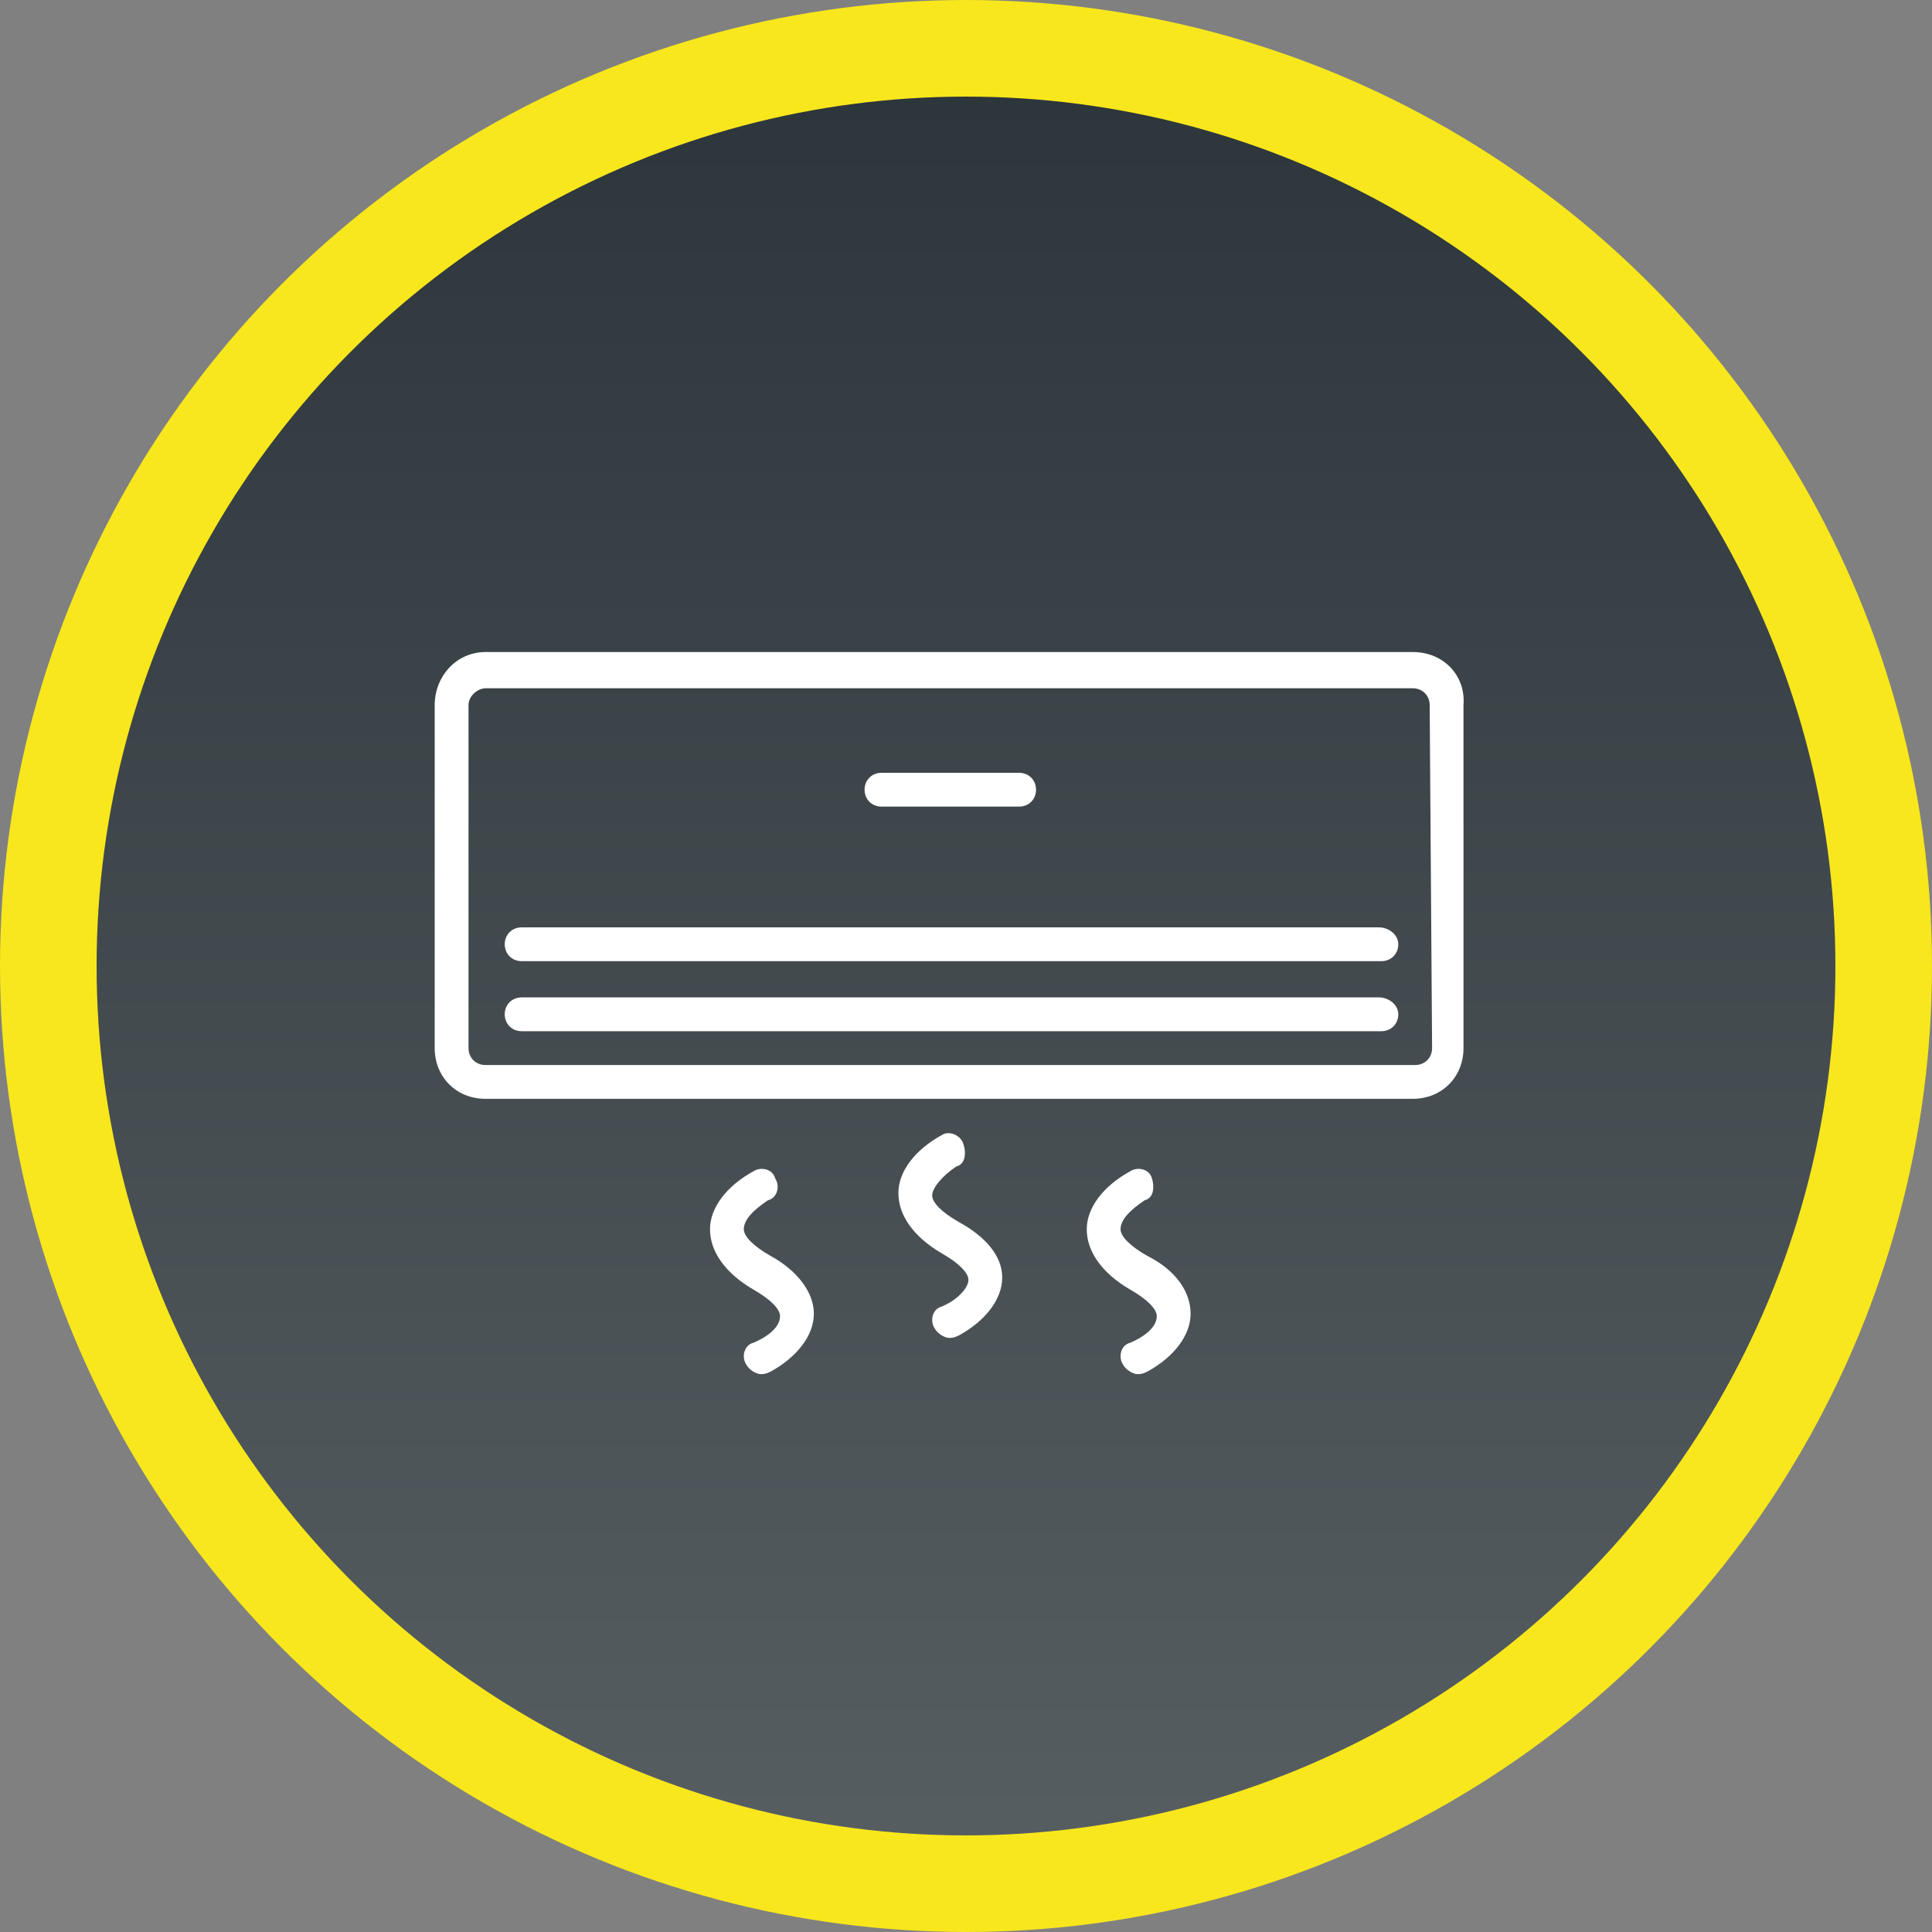 <?xml version="1.0" encoding="utf-8"?>
<!-- Generator: Adobe Illustrator 25.2.0, SVG Export Plug-In . SVG Version: 6.00 Build 0)  -->
<!DOCTYPE svg PUBLIC "-//W3C//DTD SVG 1.0//EN" "http://www.w3.org/TR/2001/REC-SVG-20010904/DTD/svg10.dtd">
<svg version="1.0" id="Ebene_1" xmlns:x="http://ns.adobe.com/Extensibility/1.0/" xmlns:i="http://ns.adobe.com/AdobeIllustrator/10.0/" xmlns:graph="http://ns.adobe.com/Graphs/1.0/"
	 xmlns="http://www.w3.org/2000/svg" xmlns:xlink="http://www.w3.org/1999/xlink" x="0px" y="0px" width="80px" height="80px"
	 viewBox="0 0 80 80" style="enable-background:new 0 0 80 80;" xml:space="preserve">
<rect x="0" y="0" width="80" height="80" fill="#808080" stroke="none"/>
<desc>Created with Sketch.</desc>
<g id="Design">
	<g id="brecker_klima_01" transform="translate(-187, -1300)">
		<g id="leistungen" transform="translate(187, 1187)">
			<g id="Group-18" transform="translate(0, 113)">
				<g id="Group-17">
					<g id="Group-2">
						<g id="badge">
							
								<linearGradient id="Oval_1_" gradientUnits="userSpaceOnUse" x1="-2765.618" y1="3405.854" x2="-2765.618" y2="3406.829" gradientTransform="matrix(76 0 0 -76 210227 258920.969)">
								<stop  offset="0" style="stop-color:#575E62"/>
								<stop  offset="1" style="stop-color:#2D363B"/>
							</linearGradient>
							<circle id="Oval" style="fill:url(#Oval_1_);stroke:#F8E71C;stroke-width:4;" cx="40" cy="40" r="38"/>
						</g>
						<g id="_x30_09-air-conditioner" transform="translate(18, 27)">
							<path id="Shape" style="fill:#FFFFFF;" d="M40.5,0H2.1C0.9,0,0,1,0,2.2v14.2c0,1.2,0.9,2.1,2.1,2.1h38.4
								c1.2,0,2.1-0.9,2.1-2.1V2.2C42.7,1,41.8,0,40.5,0z M41.3,16.4c0,0.4-0.3,0.7-0.7,0.7H2.1c-0.4,0-0.7-0.3-0.7-0.7V2.2
								c0-0.4,0.4-0.7,0.7-0.7h38.4c0.4,0,0.7,0.3,0.7,0.7L41.3,16.4L41.3,16.4z"/>
							<path id="Path" style="fill-rule:evenodd;clip-rule:evenodd;fill:#FFFFFF;" d="M18.5,6.4h5.7c0.4,0,0.7-0.3,0.7-0.7
								S24.6,5,24.2,5h-5.7c-0.4,0-0.7,0.3-0.7,0.7S18.1,6.4,18.5,6.4z"/>
							<path id="Path_1_" style="fill-rule:evenodd;clip-rule:evenodd;fill:#FFFFFF;" d="M39.1,14.3H3.6c-0.4,0-0.7,0.3-0.7,0.7
								s0.3,0.7,0.7,0.7h35.6c0.4,0,0.7-0.3,0.7-0.7S39.5,14.3,39.1,14.3z"/>
							<path id="Path_2_" style="fill-rule:evenodd;clip-rule:evenodd;fill:#FFFFFF;" d="M39.1,11.4H3.6c-0.4,0-0.7,0.3-0.7,0.7
								s0.3,0.7,0.7,0.7h35.6c0.4,0,0.7-0.3,0.7-0.7S39.5,11.4,39.1,11.4z"/>
							<path id="Path_3_" style="fill-rule:evenodd;clip-rule:evenodd;fill:#FFFFFF;" d="M21.7,23.6c-0.7-0.4-1.1-0.8-1.1-1.1
								s0.4-0.8,1-1.2c0.4-0.1,0.4-0.6,0.3-0.9C21.8,20,21.3,19.8,21,20c-1.1,0.6-1.8,1.5-1.8,2.4c0,0.9,0.6,1.8,1.8,2.5
								c0.7,0.4,1.1,0.8,1.1,1.1s-0.4,0.8-1.1,1.1c-0.4,0.1-0.5,0.6-0.3,0.9c0.1,0.2,0.4,0.4,0.6,0.4c0.1,0,0.2,0,0.4-0.1
								c1.1-0.6,1.8-1.5,1.8-2.4S22.8,24.2,21.7,23.6z"/>
							<path id="Path_4_" style="fill-rule:evenodd;clip-rule:evenodd;fill:#FFFFFF;" d="M13.9,25c-0.7-0.4-1.1-0.8-1.1-1.1
								c0-0.4,0.4-0.8,1-1.2c0.4-0.1,0.5-0.6,0.3-0.9c-0.1-0.4-0.6-0.5-0.9-0.3c-1.1,0.6-1.8,1.5-1.8,2.4c0,0.9,0.6,1.8,1.8,2.5
								c0.7,0.4,1.1,0.8,1.1,1.1c0,0.4-0.4,0.8-1.1,1.1c-0.4,0.1-0.5,0.6-0.3,0.9c0.1,0.2,0.4,0.4,0.6,0.4c0.1,0,0.2,0,0.4-0.1
								c1.1-0.6,1.8-1.5,1.8-2.4S15,25.6,13.9,25z"/>
							<path id="Path_5_" style="fill-rule:evenodd;clip-rule:evenodd;fill:#FFFFFF;" d="M29.5,25c-0.7-0.4-1.1-0.8-1.1-1.1
								c0-0.4,0.4-0.8,1-1.2c0.4-0.1,0.4-0.6,0.3-0.9c-0.1-0.4-0.6-0.5-0.9-0.3c-1.1,0.6-1.8,1.5-1.8,2.4c0,0.9,0.6,1.8,1.8,2.5
								c0.7,0.4,1.1,0.8,1.1,1.1c0,0.4-0.4,0.8-1.1,1.1c-0.4,0.1-0.5,0.6-0.3,0.9c0.1,0.2,0.4,0.4,0.6,0.4c0.1,0,0.2,0,0.4-0.1
								c1.1-0.6,1.8-1.5,1.8-2.4S30.7,25.6,29.5,25z"/>
						</g>
					</g>
				</g>
			</g>
		</g>
	</g>
</g>
</svg>
